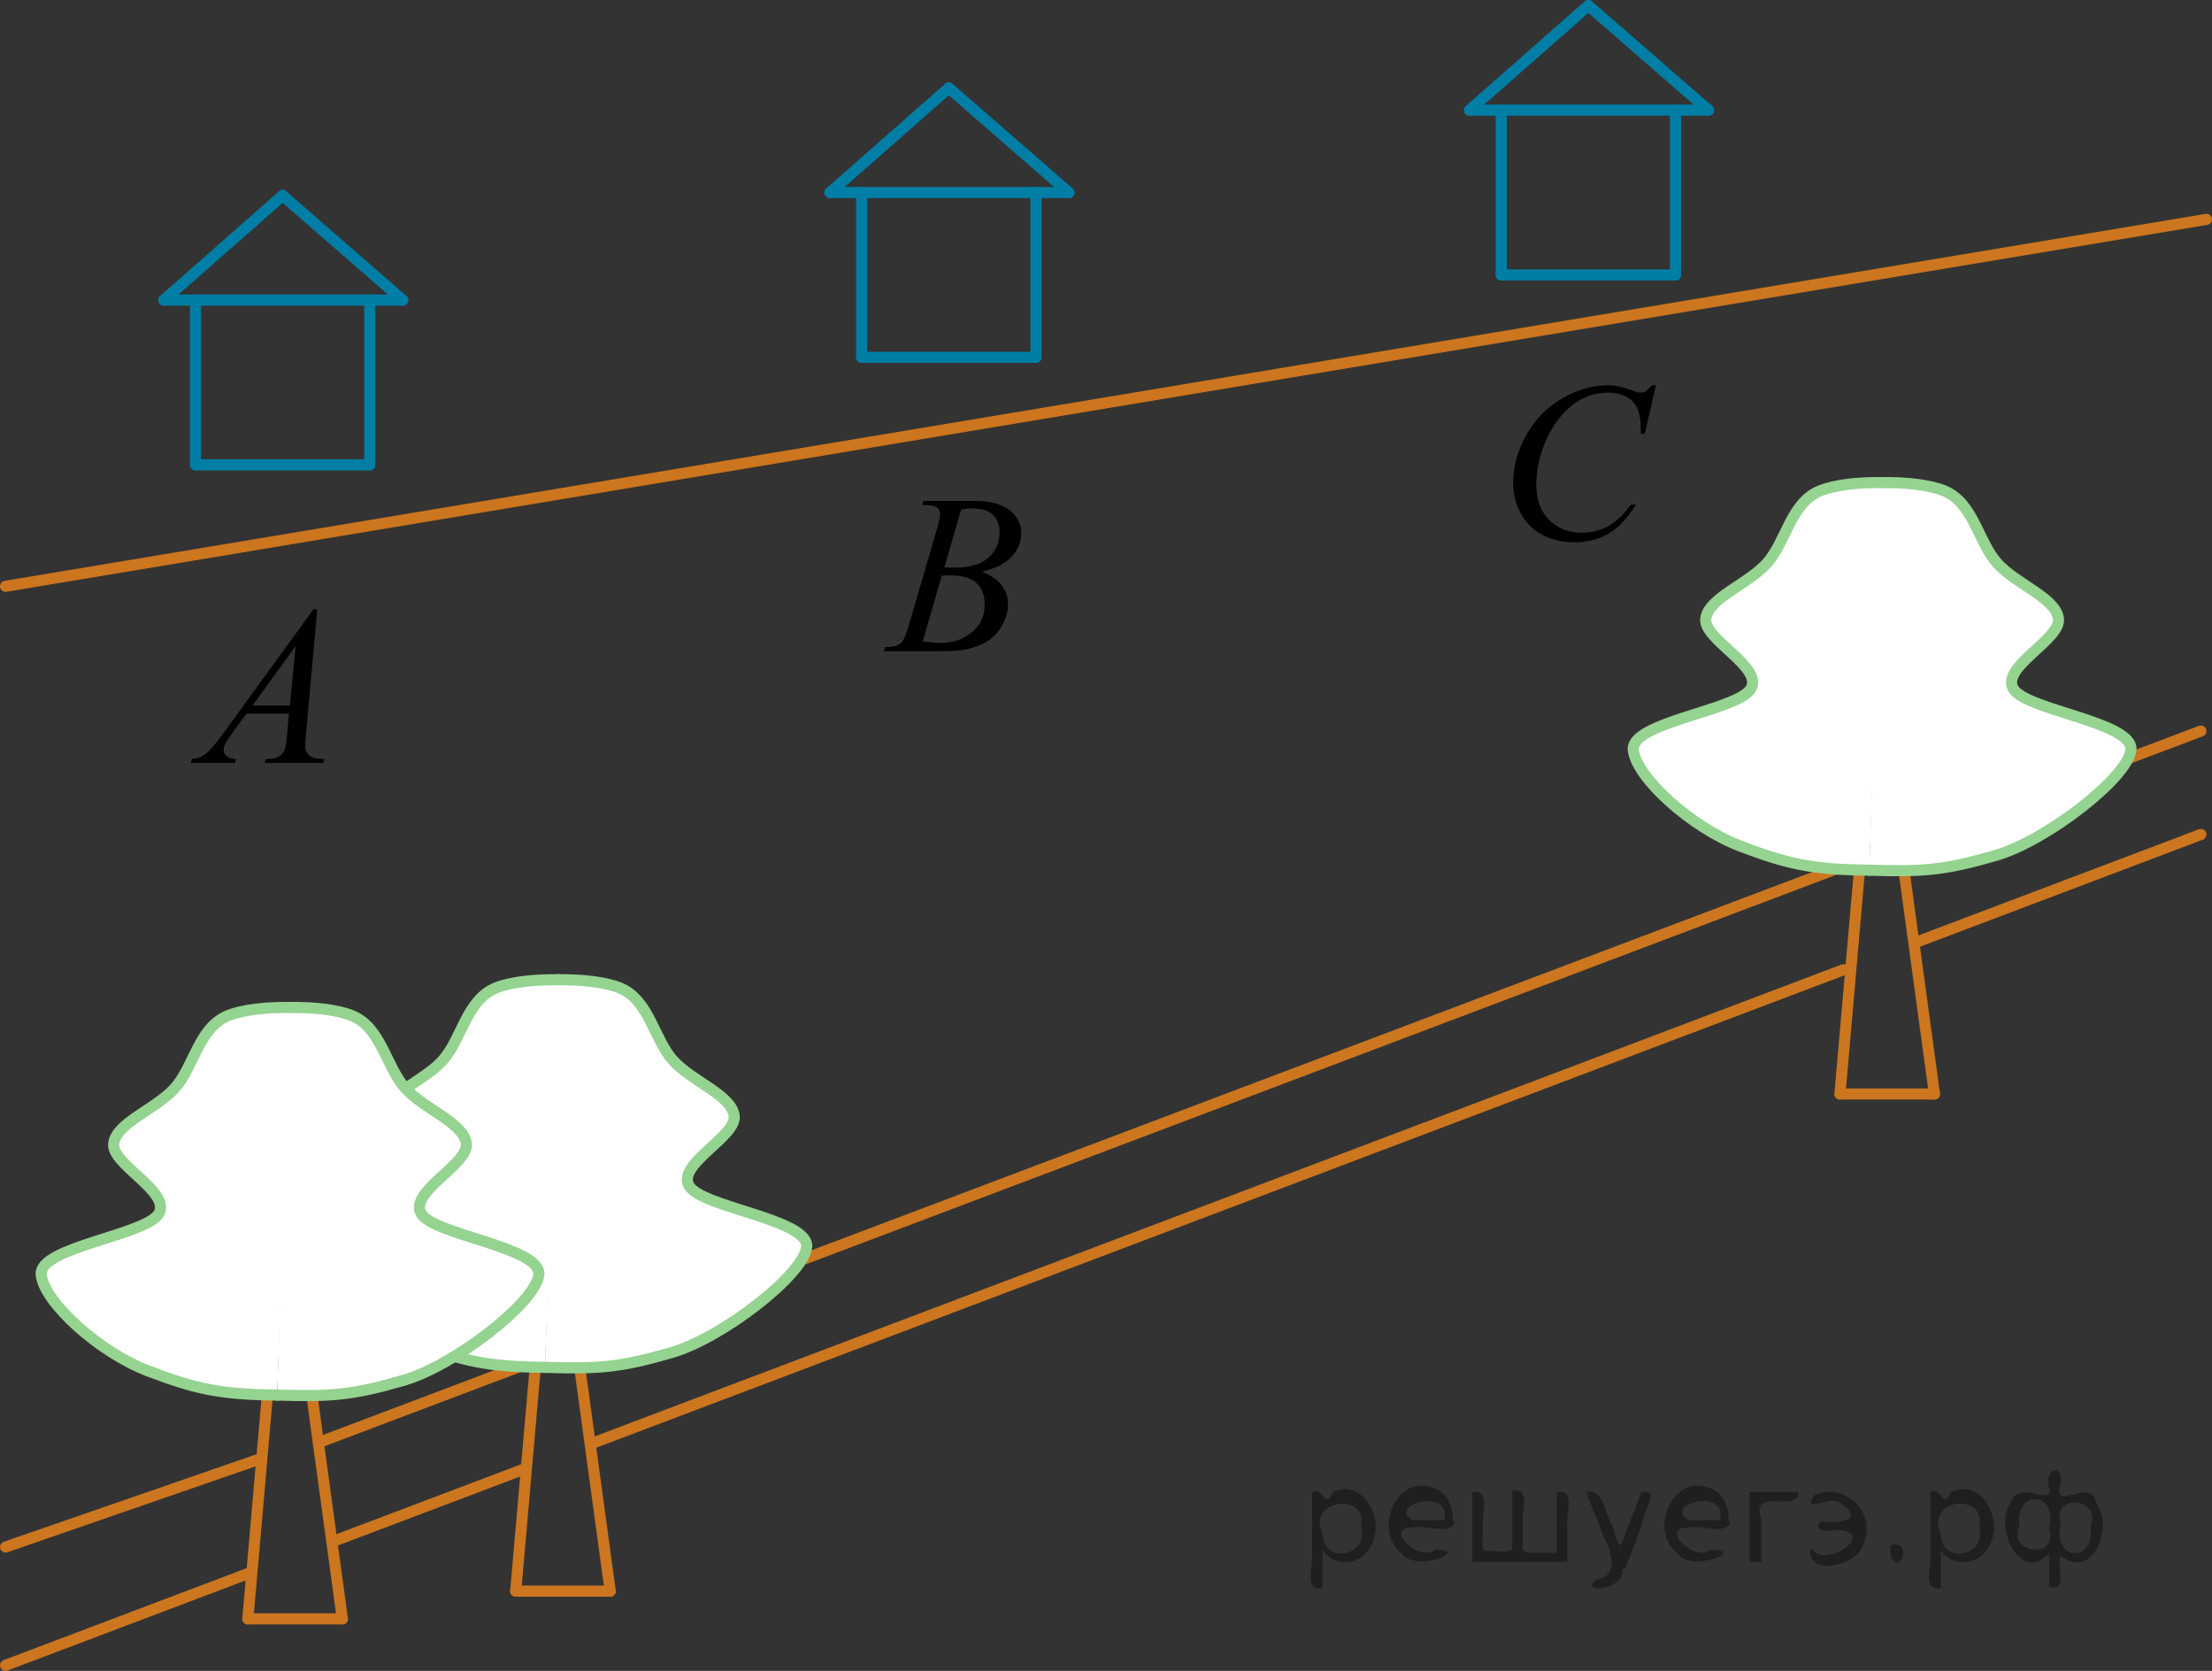 <?xml version="1.0" encoding="utf-8"?>
<!-- Generator: Adobe Illustrator 16.0.0, SVG Export Plug-In . SVG Version: 6.00 Build 0)  -->
<!DOCTYPE svg PUBLIC "-//W3C//DTD SVG 1.1//EN" "http://www.w3.org/Graphics/SVG/1.1/DTD/svg11.dtd">
<svg version="1.1" id="Слой_1" xmlns="http://www.w3.org/2000/svg" xmlns:xlink="http://www.w3.org/1999/xlink" x="0px" y="0px"
	 width="149.193px" height="112.663px" viewBox="0 0 149.193 112.663" enable-background="new 0 0 149.193 112.663"
	 xml:space="preserve">
<rect x="0" y="0" width="149.193" height="112.663" fill="#333333" stroke="none"/>
<line fill="none" stroke="#CC761F" stroke-width="0.75" stroke-linecap="round" stroke-linejoin="round" stroke-miterlimit="10" x1="40.033" y1="97.283" x2="124.342" y2="65.385"/>
<line fill="none" stroke="#CC761F" stroke-width="0.75" stroke-linecap="round" stroke-linejoin="round" stroke-miterlimit="10" x1="21.472" y1="97.273" x2="148.443" y2="49.293"/>
<line fill="none" stroke="#CC761F" stroke-width="0.75" stroke-linecap="round" stroke-linejoin="round" stroke-miterlimit="10" x1="36.158" y1="91.535" x2="34.783" y2="107.285"/>
<line fill="none" stroke="#CC761F" stroke-width="0.75" stroke-linecap="round" stroke-linejoin="round" stroke-miterlimit="10" x1="34.783" y1="107.285" x2="41.158" y2="107.285"/>
<line fill="none" stroke="#CC761F" stroke-width="0.75" stroke-linecap="round" stroke-linejoin="round" stroke-miterlimit="10" x1="38.908" y1="90.785" x2="41.158" y2="107.285"/>
<path fill="#FFFFFF" stroke="#95D390" stroke-width="0.75" stroke-linecap="round" stroke-linejoin="round" stroke-miterlimit="8" d="
	M37.527,66.064c1.622-0.031,3.279,0.138,4.296,0.556c1.956,0.806,2.278,3.425,3.557,4.864
	c1.279,1.44,3.955,2.341,4.138,3.747c0.183,1.408-3.869,3.242-3.052,4.714c0.817,1.471,8.124,2.265,7.941,4.134
	c-0.182,1.868-5.713,6.13-9.07,7.107c-3.471,1.01-4.891,1.123-8.574,1.01"/>
<path fill="#FFFFFF" stroke="#95D390" stroke-width="0.75" stroke-linecap="round" stroke-linejoin="round" stroke-miterlimit="8" d="
	M37.725,66.064c-1.622-0.031-3.279,0.138-4.296,0.556c-1.956,0.806-2.277,3.425-3.557,4.864
	c-1.278,1.44-3.955,2.341-4.137,3.747c-0.182,1.408,3.869,3.242,3.052,4.714
	c-0.817,1.471-8.124,2.265-7.941,4.134c0.182,1.868,3.938,5.242,7.205,6.487c3.268,1.246,4.927,1.587,8.713,1.63"
	/>
<line fill="none" stroke="#CC761F" stroke-width="0.75" stroke-linecap="round" stroke-linejoin="round" stroke-miterlimit="10" x1="0.375" y1="39.533" x2="148.818" y2="14.792"/>
<line fill="#FFFFFF" stroke="#CC761F" stroke-width="0.75" stroke-linecap="round" stroke-linejoin="round" stroke-miterlimit="10" x1="18.092" y1="93.404" x2="16.717" y2="109.154"/>
<line fill="#FFFFFF" stroke="#CC761F" stroke-width="0.75" stroke-linecap="round" stroke-linejoin="round" stroke-miterlimit="10" x1="16.717" y1="109.154" x2="23.092" y2="109.154"/>
<line fill="#FFFFFF" stroke="#CC761F" stroke-width="0.75" stroke-linecap="round" stroke-linejoin="round" stroke-miterlimit="10" x1="20.842" y1="92.654" x2="23.092" y2="109.154"/>
<line fill="none" stroke="#007EA5" stroke-width="0.75" stroke-linecap="round" stroke-linejoin="round" stroke-miterlimit="10" x1="13.187" y1="31.344" x2="24.939" y2="31.344"/>
<line fill="none" stroke="#007EA5" stroke-width="0.75" stroke-linecap="round" stroke-linejoin="round" stroke-miterlimit="10" x1="24.939" y1="31.344" x2="24.939" y2="20.233"/>
<line fill="none" stroke="#007EA5" stroke-width="0.75" stroke-linecap="round" stroke-linejoin="round" stroke-miterlimit="10" x1="11.05" y1="20.233" x2="19.063" y2="13.182"/>
<g>
	<defs>
		<rect id="SVGID_1_" x="4.327" y="70.448" width="32.394" height="27.056"/>
	</defs>
	<clipPath id="SVGID_2_">
		<use xlink:href="#SVGID_1_"  overflow="visible"/>
	</clipPath>
	<g clip-path="url(#SVGID_2_)">
	</g>
</g>
<path fill="#FFFFFF" stroke="#95D390" stroke-width="0.75" stroke-linecap="round" stroke-linejoin="round" stroke-miterlimit="8" d="
	M19.461,67.933c1.622-0.031,3.279,0.138,4.296,0.556c1.956,0.806,2.278,3.425,3.557,4.864
	c1.279,1.44,3.955,2.341,4.138,3.747c0.183,1.408-3.869,3.242-3.052,4.714c0.817,1.471,8.124,2.265,7.941,4.134
	c-0.182,1.868-5.713,6.13-9.07,7.107c-3.471,1.01-4.891,1.123-8.574,1.01"/>
<path fill="#FFFFFF" stroke="#95D390" stroke-width="0.75" stroke-linecap="round" stroke-linejoin="round" stroke-miterlimit="8" d="
	M19.658,67.933c-1.622-0.031-3.279,0.138-4.296,0.556c-1.956,0.806-2.277,3.425-3.557,4.864
	c-1.278,1.44-3.955,2.341-4.137,3.747c-0.182,1.408,3.869,3.242,3.052,4.714
	c-0.817,1.471-8.124,2.265-7.941,4.134c0.182,1.868,3.938,5.242,7.205,6.487c3.268,1.246,4.927,1.587,8.713,1.63"
	/>
<line fill="none" stroke="#CC761F" stroke-width="0.75" stroke-linecap="round" stroke-linejoin="round" stroke-miterlimit="10" x1="125.474" y1="58.014" x2="124.099" y2="73.764"/>
<line fill="none" stroke="#CC761F" stroke-width="0.75" stroke-linecap="round" stroke-linejoin="round" stroke-miterlimit="10" x1="124.099" y1="73.764" x2="130.474" y2="73.764"/>
<line fill="none" stroke="#CC761F" stroke-width="0.75" stroke-linecap="round" stroke-linejoin="round" stroke-miterlimit="10" x1="128.224" y1="57.264" x2="130.474" y2="73.764"/>
<path fill="#FFFFFF" stroke="#95D390" stroke-width="0.75" stroke-linecap="round" stroke-linejoin="round" stroke-miterlimit="8" d="
	M126.843,32.542c1.622-0.031,3.279,0.138,4.296,0.556c1.955,0.806,2.278,3.425,3.557,4.864
	c1.279,1.44,3.955,2.341,4.138,3.747c0.183,1.408-3.869,3.242-3.052,4.714c0.816,1.471,8.124,2.265,7.941,4.134
	c-0.183,1.868-5.713,6.13-9.07,7.107c-3.471,1.01-4.891,1.123-8.574,1.01"/>
<path fill="#FFFFFF" stroke="#95D390" stroke-width="0.75" stroke-linecap="round" stroke-linejoin="round" stroke-miterlimit="8" d="
	M127.04,32.542c-1.622-0.031-3.279,0.138-4.296,0.556c-1.955,0.806-2.277,3.425-3.557,4.864
	c-1.279,1.44-3.955,2.341-4.138,3.747c-0.183,1.408,3.869,3.242,3.052,4.714
	c-0.816,1.471-8.124,2.265-7.941,4.134c0.182,1.868,3.938,5.242,7.205,6.487c3.268,1.246,4.928,1.587,8.713,1.63"
	/>
<line fill="none" stroke="#007EA5" stroke-width="0.75" stroke-linecap="round" stroke-linejoin="round" stroke-miterlimit="10" x1="11.05" y1="20.233" x2="27.163" y2="20.233"/>
<line fill="none" stroke="#CC761F" stroke-width="0.75" stroke-linecap="round" stroke-linejoin="round" stroke-miterlimit="10" x1="17.404" y1="98.417" x2="0.375" y2="104.311"/>
<line fill="none" stroke="#CC761F" stroke-width="0.75" stroke-linecap="round" stroke-linejoin="round" stroke-miterlimit="10" x1="22.384" y1="103.961" x2="35.403" y2="99.035"/>
<line fill="none" stroke="#CC761F" stroke-width="0.75" stroke-linecap="round" stroke-linejoin="round" stroke-miterlimit="10" x1="16.717" y1="106.106" x2="0.375" y2="112.288"/>
<line fill="none" stroke="#CC761F" stroke-width="0.75" stroke-linecap="round" stroke-linejoin="round" stroke-miterlimit="10" x1="129.349" y1="63.491" x2="148.443" y2="56.266"/>
<line fill="none" stroke="#007EA5" stroke-width="0.75" stroke-linecap="round" stroke-linejoin="round" stroke-miterlimit="10" x1="13.187" y1="31.344" x2="13.187" y2="20.233"/>
<line fill="none" stroke="#007EA5" stroke-width="0.75" stroke-linecap="round" stroke-linejoin="round" stroke-miterlimit="10" x1="19.063" y1="13.182" x2="27.163" y2="20.233"/>
<line fill="none" stroke="#007EA5" stroke-width="0.75" stroke-linecap="round" stroke-linejoin="round" stroke-miterlimit="10" x1="58.117" y1="24.093" x2="69.869" y2="24.093"/>
<line fill="none" stroke="#007EA5" stroke-width="0.75" stroke-linecap="round" stroke-linejoin="round" stroke-miterlimit="10" x1="69.869" y1="24.093" x2="69.869" y2="12.982"/>
<line fill="none" stroke="#007EA5" stroke-width="0.75" stroke-linecap="round" stroke-linejoin="round" stroke-miterlimit="10" x1="55.98" y1="12.982" x2="63.993" y2="5.931"/>
<line fill="none" stroke="#007EA5" stroke-width="0.75" stroke-linecap="round" stroke-linejoin="round" stroke-miterlimit="10" x1="55.98" y1="12.982" x2="72.093" y2="12.982"/>
<line fill="none" stroke="#007EA5" stroke-width="0.75" stroke-linecap="round" stroke-linejoin="round" stroke-miterlimit="10" x1="58.117" y1="24.093" x2="58.117" y2="12.982"/>
<line fill="none" stroke="#007EA5" stroke-width="0.75" stroke-linecap="round" stroke-linejoin="round" stroke-miterlimit="10" x1="63.993" y1="5.931" x2="72.093" y2="12.982"/>
<line fill="none" stroke="#007EA5" stroke-width="0.75" stroke-linecap="round" stroke-linejoin="round" stroke-miterlimit="10" x1="101.254" y1="18.537" x2="113.006" y2="18.537"/>
<line fill="none" stroke="#007EA5" stroke-width="0.75" stroke-linecap="round" stroke-linejoin="round" stroke-miterlimit="10" x1="113.006" y1="18.537" x2="113.006" y2="7.426"/>
<line fill="none" stroke="#007EA5" stroke-width="0.75" stroke-linecap="round" stroke-linejoin="round" stroke-miterlimit="10" x1="99.118" y1="7.426" x2="107.13" y2="0.375"/>
<line fill="none" stroke="#007EA5" stroke-width="0.75" stroke-linecap="round" stroke-linejoin="round" stroke-miterlimit="10" x1="99.118" y1="7.426" x2="115.231" y2="7.426"/>
<line fill="none" stroke="#007EA5" stroke-width="0.75" stroke-linecap="round" stroke-linejoin="round" stroke-miterlimit="10" x1="101.254" y1="18.537" x2="101.254" y2="7.426"/>
<line fill="none" stroke="#007EA5" stroke-width="0.75" stroke-linecap="round" stroke-linejoin="round" stroke-miterlimit="10" x1="107.13" y1="0.375" x2="115.231" y2="7.426"/>
<g>
	<defs>
		<polygon id="SVGID_3_" points="9.909,54.231 25.034,54.231 25.034,37.533 9.909,37.533 9.909,54.231 		"/>
	</defs>
	<clipPath id="SVGID_4_">
		<use xlink:href="#SVGID_3_"  overflow="visible"/>
	</clipPath>
	<g clip-path="url(#SVGID_4_)">
		<path d="M21.398,41.082l-0.761,8.431c-0.04,0.394-0.059,0.653-0.059,0.777c0,0.199,0.037,0.352,0.111,0.456
			c0.093,0.144,0.22,0.252,0.38,0.321c0.16,0.069,0.43,0.104,0.809,0.104l-0.081,0.276h-3.944l0.081-0.276
			h0.17c0.32,0,0.581-0.069,0.783-0.209c0.143-0.095,0.254-0.252,0.333-0.471c0.054-0.154,0.106-0.519,0.155-1.092
			l0.118-1.285h-2.866l-1.019,1.397c-0.231,0.314-0.377,0.539-0.435,0.677c-0.059,0.137-0.089,0.265-0.089,0.385
			c0,0.159,0.064,0.296,0.192,0.411c0.128,0.114,0.34,0.177,0.635,0.186l-0.081,0.276h-2.962l0.082-0.276
			c0.364-0.015,0.685-0.139,0.964-0.37c0.278-0.231,0.693-0.726,1.244-1.483l5.982-8.236H21.398z M19.936,43.571
			l-2.902,3.998h2.519L19.936,43.571z"/>
	</g>
</g>
<g>
	<defs>
		<polygon id="SVGID_5_" points="56.987,46.692 72.113,46.692 72.113,29.994 56.987,29.994 56.987,46.692 		"/>
	</defs>
	<clipPath id="SVGID_6_">
		<use xlink:href="#SVGID_5_"  overflow="visible"/>
	</clipPath>
	<g clip-path="url(#SVGID_6_)">
		<path d="M62.192,34.052l0.103-0.276h3.574c0.601,0,1.136,0.095,1.606,0.284s0.822,0.453,1.056,0.792
			s0.351,0.697,0.351,1.076c0,0.583-0.208,1.11-0.624,1.581s-1.094,0.818-2.035,1.042
			c0.606,0.23,1.051,0.533,1.337,0.912s0.428,0.795,0.428,1.248c0,0.504-0.128,0.984-0.384,1.442
			c-0.256,0.459-0.585,0.815-0.986,1.069c-0.401,0.254-0.885,0.44-1.451,0.56c-0.404,0.084-1.034,0.127-1.891,0.127
			h-3.67l0.096-0.276c0.384-0.011,0.645-0.048,0.783-0.112c0.197-0.085,0.337-0.197,0.421-0.337
			c0.118-0.189,0.276-0.622,0.473-1.3l1.795-6.137c0.152-0.518,0.229-0.882,0.229-1.091
			c0-0.185-0.067-0.33-0.203-0.438c-0.135-0.106-0.393-0.16-0.771-0.16
			C62.344,34.06,62.266,34.057,62.192,34.052z M62.236,43.252c0.532,0.07,0.948,0.104,1.248,0.104
			c0.768,0,1.449-0.233,2.042-0.702s0.89-1.103,0.89-1.906c0-0.612-0.183-1.091-0.55-1.435
			c-0.367-0.344-0.959-0.516-1.776-0.516c-0.158,0-0.35,0.008-0.576,0.022L62.236,43.252z M63.691,38.26
			c0.32,0.01,0.551,0.015,0.694,0.015c1.024,0,1.786-0.226,2.286-0.676c0.5-0.451,0.75-1.016,0.75-1.693
			c0-0.513-0.152-0.913-0.458-1.199c-0.306-0.287-0.793-0.43-1.462-0.43c-0.177,0-0.404,0.029-0.68,0.09
			L63.691,38.26z"/>
	</g>
</g>
<g>
	<defs>
		<polygon id="SVGID_7_" points="98.972,40.508 115.478,40.508 115.478,22.43 98.972,22.43 98.972,40.508 		"/>
	</defs>
	<clipPath id="SVGID_8_">
		<use xlink:href="#SVGID_7_"  overflow="visible"/>
	</clipPath>
	<g clip-path="url(#SVGID_8_)">
		<path d="M111.686,25.974l-0.747,3.279h-0.266l-0.03-0.821c-0.024-0.299-0.081-0.565-0.17-0.8
			c-0.088-0.233-0.222-0.436-0.399-0.608s-0.401-0.307-0.672-0.403s-0.571-0.145-0.901-0.145
			c-0.882,0-1.652,0.244-2.312,0.731c-0.842,0.623-1.502,1.502-1.98,2.637c-0.394,0.936-0.591,1.885-0.591,2.846
			c0,0.981,0.283,1.765,0.85,2.35s1.303,0.877,2.209,0.877c0.685,0,1.294-0.154,1.829-0.463
			c0.534-0.309,1.03-0.784,1.489-1.427h0.347c-0.542,0.872-1.143,1.513-1.803,1.924
			c-0.66,0.411-1.451,0.616-2.372,0.616c-0.818,0-1.542-0.173-2.172-0.519c-0.63-0.346-1.11-0.833-1.44-1.46
			s-0.495-1.302-0.495-2.024c0-1.105,0.293-2.181,0.879-3.227c0.586-1.046,1.39-1.867,2.412-2.465
			s2.053-0.896,3.092-0.896c0.488,0,1.034,0.117,1.64,0.352c0.266,0.1,0.458,0.149,0.576,0.149
			s0.222-0.025,0.31-0.075c0.088-0.05,0.236-0.191,0.443-0.426H111.686z"/>
	</g>
</g>
<g>
</g>
<g>
</g>
<g>
</g>
<g>
</g>
<g>
</g>
<g>
</g>
<g style="stroke:none;fill:#000;fill-opacity:0.4" > <path d="m 89.2,104.6 c 0,0.8 0,1.6 0,2.5 -1.3,0.2 -0.6,-1.5 -0.7,-2.3 0,-1.4 0,-2.8 0,-4.2 0.8,-0.4 0.8,1.3 1.4,0.0 2.2,-1.0 3.7,2.2 2.4,3.9 -0.6,1.0 -2.4,1.2 -3.1,0.0 z m 2.6,-1.6 c 0.5,-2.5 -3.7,-1.9 -2.6,0.4 0.0,2.1 3.1,1.6 2.6,-0.4 z" /> <path d="m 98.1,102.7 c -0.4,0.8 -1.9,0.1 -2.8,0.3 -2.0,-0.1 0.3,2.4 1.5,1.5 2.5,0.0 -1.4,1.6 -2.3,0.2 -1.9,-1.5 -0.3,-5.3 2.1,-4.4 0.9,0.2 1.4,1.2 1.4,2.2 z m -0.7,-0.2 c 0.6,-2.3 -4.0,-1.0 -2.1,0.0 0.7,0 1.4,-0.0 2.1,-0.0 z" /> <path d="m 103.0,104.7 c 0.6,0 1.3,0 2.0,0 0,-1.3 0,-2.7 0,-4.1 1.3,-0.2 0.6,1.5 0.7,2.3 0,0.8 0,1.6 0,2.4 -2.1,0 -4.2,0 -6.4,0 0,-1.5 0,-3.1 0,-4.7 1.3,-0.2 0.6,1.5 0.7,2.3 0.1,0.5 -0.2,1.6 0.2,1.7 0.5,-0.1 1.6,0.2 1.8,-0.2 0,-1.3 0,-2.6 0,-3.9 1.3,-0.2 0.6,1.5 0.7,2.3 0,0.5 0,1.1 0,1.7 z" /> <path d="m 109.4,105.8 c 0.3,1.4 -3.0,1.7 -1.7,0.7 1.5,-0.2 1.0,-1.9 0.5,-2.8 -0.4,-1.0 -0.8,-2.0 -1.2,-3.1 1.2,-0.2 1.2,1.4 1.7,2.2 0.2,0.2 0.4,1.9 0.7,1.2 0.4,-1.1 0.9,-2.2 1.3,-3.4 1.4,-0.2 0.0,1.5 -0.0,2.3 -0.3,0.9 -0.7,1.9 -1.1,2.9 z" /> <path d="m 116.7,102.7 c -0.4,0.8 -1.9,0.1 -2.8,0.3 -2.0,-0.1 0.3,2.4 1.5,1.5 2.5,0.0 -1.4,1.6 -2.3,0.2 -1.9,-1.5 -0.3,-5.3 2.1,-4.4 0.9,0.2 1.4,1.2 1.4,2.2 z m -0.7,-0.2 c 0.6,-2.3 -4.0,-1.0 -2.1,0.0 0.7,0 1.4,-0.0 2.1,-0.0 z" /> <path d="m 118.0,105.3 c 0,-1.5 0,-3.1 0,-4.7 1.1,0 2.2,0 3.3,0 0.0,1.5 -3.3,-0.4 -2.5,1.8 0,0.9 0,1.9 0,2.9 -0.2,0 -0.5,0 -0.7,0 z" /> <path d="m 122.2,104.4 c 0.7,1.4 4.2,-0.8 2.1,-1.2 -0.5,-0.1 -2.2,0.3 -1.5,-0.6 1.0,0.1 3.1,0.0 1.4,-1.2 -0.6,-0.7 -2.8,0.8 -1.8,-0.6 2.0,-0.9 4.2,1.2 3.3,3.2 -0.2,1.5 -3.5,2.3 -3.6,0.7 l 0,-0.1 0,-0.0 0,0 z" /> <path d="m 127.5,104.2 c 1.6,-0.5 0.6,2.3 -0.0,0.6 -0.0,-0.2 0.0,-0.4 0.0,-0.6 z" /> <path d="m 130.9,104.6 c 0,0.8 0,1.6 0,2.5 -1.3,0.2 -0.6,-1.5 -0.7,-2.3 0,-1.4 0,-2.8 0,-4.2 0.8,-0.4 0.8,1.3 1.4,0.0 2.2,-1.0 3.7,2.2 2.4,3.9 -0.6,1.0 -2.4,1.2 -3.1,0.0 z m 2.6,-1.6 c 0.5,-2.5 -3.7,-1.9 -2.6,0.4 0.0,2.1 3.1,1.6 2.6,-0.4 z" /> <path d="m 136.2,102.9 c -0.8,1.9 2.7,2.3 2.0,0.1 0.6,-2.4 -2.3,-2.7 -2.0,-0.1 z m 2.0,4.2 c 0,-0.8 0,-1.6 0,-2.4 -1.8,2.2 -3.8,-1.7 -2.6,-3.3 0.4,-1.8 3.0,0.3 2.6,-1.1 -0.4,-1.1 0.9,-1.8 0.8,-0.3 -0.7,2.2 2.1,-0.6 2.4,1.4 1.2,1.6 -0.3,5.2 -2.4,3.5 -0.4,0.6 0.6,2.5 -0.8,2.1 z m 2.8,-4.2 c 0.8,-1.9 -2.7,-2.3 -2.0,-0.1 -0.6,2.4 2.3,2.7 2.0,0.1 z" /> </g></svg>

<!--File created and owned by https://sdamgia.ru. Copying is prohibited. All rights reserved.-->
